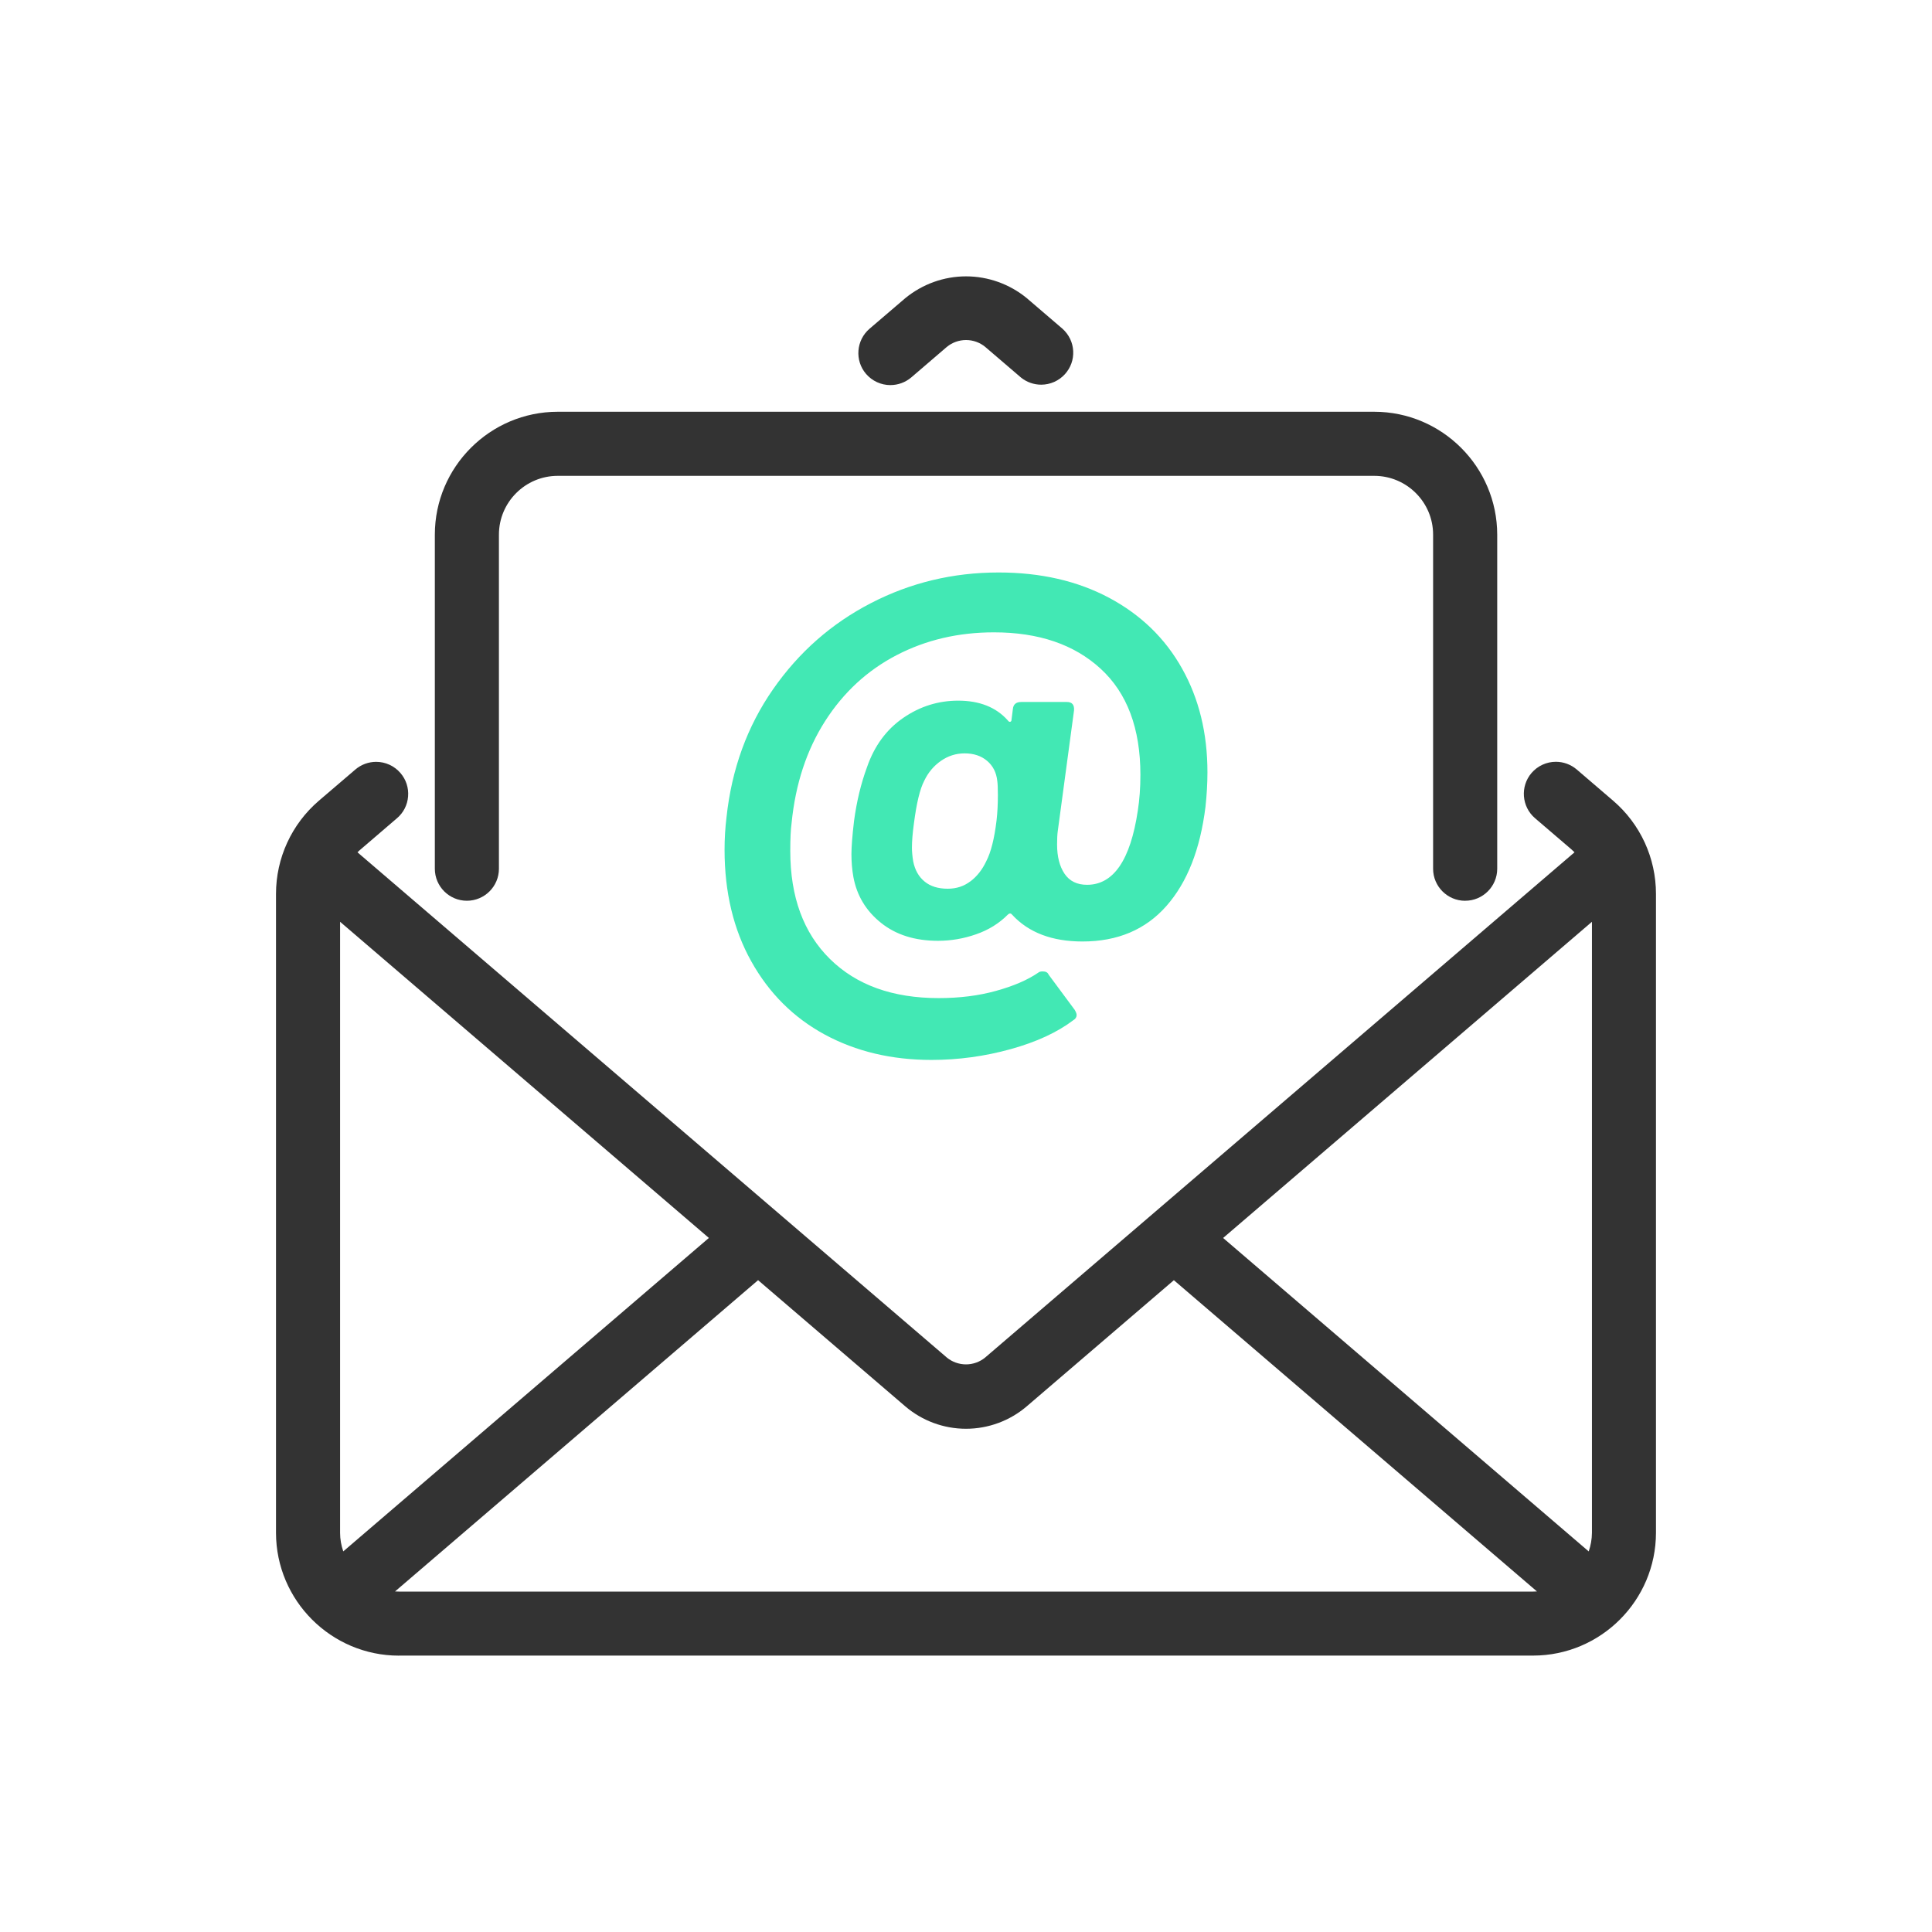 <?xml version="1.0" encoding="UTF-8"?>
<svg id="Layer_1" xmlns="http://www.w3.org/2000/svg" version="1.1" viewBox="0 0 70 70">
  <!-- Generator: Adobe Illustrator 29.7.1, SVG Export Plug-In . SVG Version: 2.1.1 Build 8)  -->
  <defs>
    <style>
      .st0 {
        fill: #42e8b4;
      }

      .st1 {
        fill: #333;
      }
    </style>
  </defs>
  <path class="st1" d="M14.449,59.987c-2.45-.003-4.445-1.998-4.449-4.448v-23.149c0-1.3.566-2.532,1.554-3.379l1.32-1.129c.21-.18.478-.279.755-.279.339,0,.661.148.881.406.202.235.3.535.276.845-.023.309-.166.591-.403.792l-1.316,1.129c-.04.033-.078.069-.115.106l21.358,18.309c.189.155.437.244.69.244s.5-.088.695-.249l21.353-18.305c-.036-.037-.075-.072-.114-.107l-1.318-1.129c-.485-.416-.542-1.151-.126-1.637.222-.258.543-.406.882-.406.277,0,.545.099.756.279l1.317,1.129c.988.846,1.554,2.078,1.554,3.379v23.148c-.003,2.451-1.998,4.446-4.449,4.449H14.449ZM14.451,57.666h41.1c.045,0,.091-.002.136-.005l-13.155-11.277-5.33,4.569c-.613.525-1.395.814-2.202.814s-1.589-.289-2.202-.814l-5.331-4.57-13.154,11.278c.046.003.092.005.137.005ZM57.562,56.211c.075-.216.115-.444.117-.675v-22.138l-13.363,11.456,13.246,11.357ZM12.322,55.538c0,.229.041.456.115.672l13.247-11.357-13.362-11.455v22.139ZM53.085,32.637c-.64,0-1.161-.52-1.161-1.16v-12.108c0-1.172-.956-2.126-2.128-2.128h-29.592c-1.172.002-2.126.956-2.127,2.128v12.107c0,.64-.521,1.16-1.161,1.16s-1.161-.52-1.161-1.16v-12.108c.003-2.45,1.998-4.446,4.448-4.449h29.594c2.45.003,4.446,1.999,4.45,4.449v12.108c0,.64-.521,1.16-1.162,1.16ZM32.262,13.953c-.34,0-.661-.148-.883-.405-.417-.486-.36-1.22.126-1.637l1.295-1.108c.623-.511,1.402-.79,2.201-.79s1.578.279,2.196.785l1.3,1.114c.236.214.371.499.387.809.015.31-.092.606-.3.836-.22.242-.533.381-.861.381-.265,0-.524-.092-.73-.258l-1.301-1.115c-.191-.156-.437-.245-.69-.245s-.5.088-.696.249l-1.288,1.105c-.211.179-.478.278-.754.278Z"/>
  <path class="st0" d="M40.187,21.66c1.147.614,2.028,1.466,2.64,2.56.614,1.092.921,2.345.921,3.761,0,.409-.025.825-.071,1.249-.19,1.541-.66,2.738-1.416,3.596-.754.856-1.767,1.286-3.041,1.286-1.1,0-1.95-.322-2.546-.967-.046-.063-.102-.063-.165,0-.315.315-.695.551-1.144.706-.447.157-.908.236-1.38.236-.833,0-1.52-.215-2.063-.649-.541-.432-.877-.986-1.002-1.662-.048-.267-.071-.543-.071-.825,0-.267.031-.668.094-1.203.094-.706.251-1.359.472-1.957.267-.769.704-1.362,1.309-1.779s1.268-.626,1.992-.626c.771,0,1.368.236,1.792.708.033.046.063.067.094.058.033-.008.048-.035.048-.083l.048-.376c.015-.173.117-.259.305-.259h1.65c.19,0,.276.102.261.305l-.591,4.387c-.015.109-.023.267-.023.472,0,.439.09.792.271,1.061.182.267.453.399.814.399.959,0,1.572-.894,1.84-2.686.061-.393.094-.825.094-1.297,0-1.683-.48-2.963-1.439-3.844-.958-.881-2.247-1.32-3.867-1.32-1.289,0-2.464.274-3.525.825s-1.925,1.347-2.594,2.393c-.668,1.046-1.073,2.276-1.213,3.69-.033.236-.048.574-.048,1.013,0,1.668.48,2.972,1.439,3.915.958.944,2.27,1.416,3.938,1.416.754,0,1.445-.086,2.074-.261.629-.173,1.14-.391,1.533-.66.031-.031.086-.046.165-.046.109,0,.18.038.211.117l.944,1.274c.046.079.071.14.071.188,0,.079-.04.142-.119.188-.581.441-1.339.791-2.274,1.05-.936.259-1.892.39-2.865.39-1.447,0-2.736-.307-3.868-.919-1.132-.614-2.019-1.499-2.663-2.654s-.967-2.502-.967-4.043c0-.393.023-.787.071-1.18.188-1.744.75-3.289,1.685-4.632.936-1.345,2.118-2.385,3.55-3.124,1.43-.739,2.97-1.109,4.621-1.109,1.526,0,2.861.307,4.009.919ZM35.165,31.93c.236-.18.424-.42.566-.72.173-.33.297-.825.376-1.485.033-.284.048-.589.048-.919,0-.251-.008-.424-.023-.52-.033-.297-.154-.537-.367-.718-.211-.18-.484-.272-.814-.272-.315,0-.601.092-.86.272s-.461.42-.603.718c-.157.299-.282.817-.376,1.556-.048.347-.071.637-.071.873,0,.142.015.307.046.495.063.315.201.558.414.731.211.173.489.259.837.259.315,0,.589-.09.825-.271Z"/>
</svg>